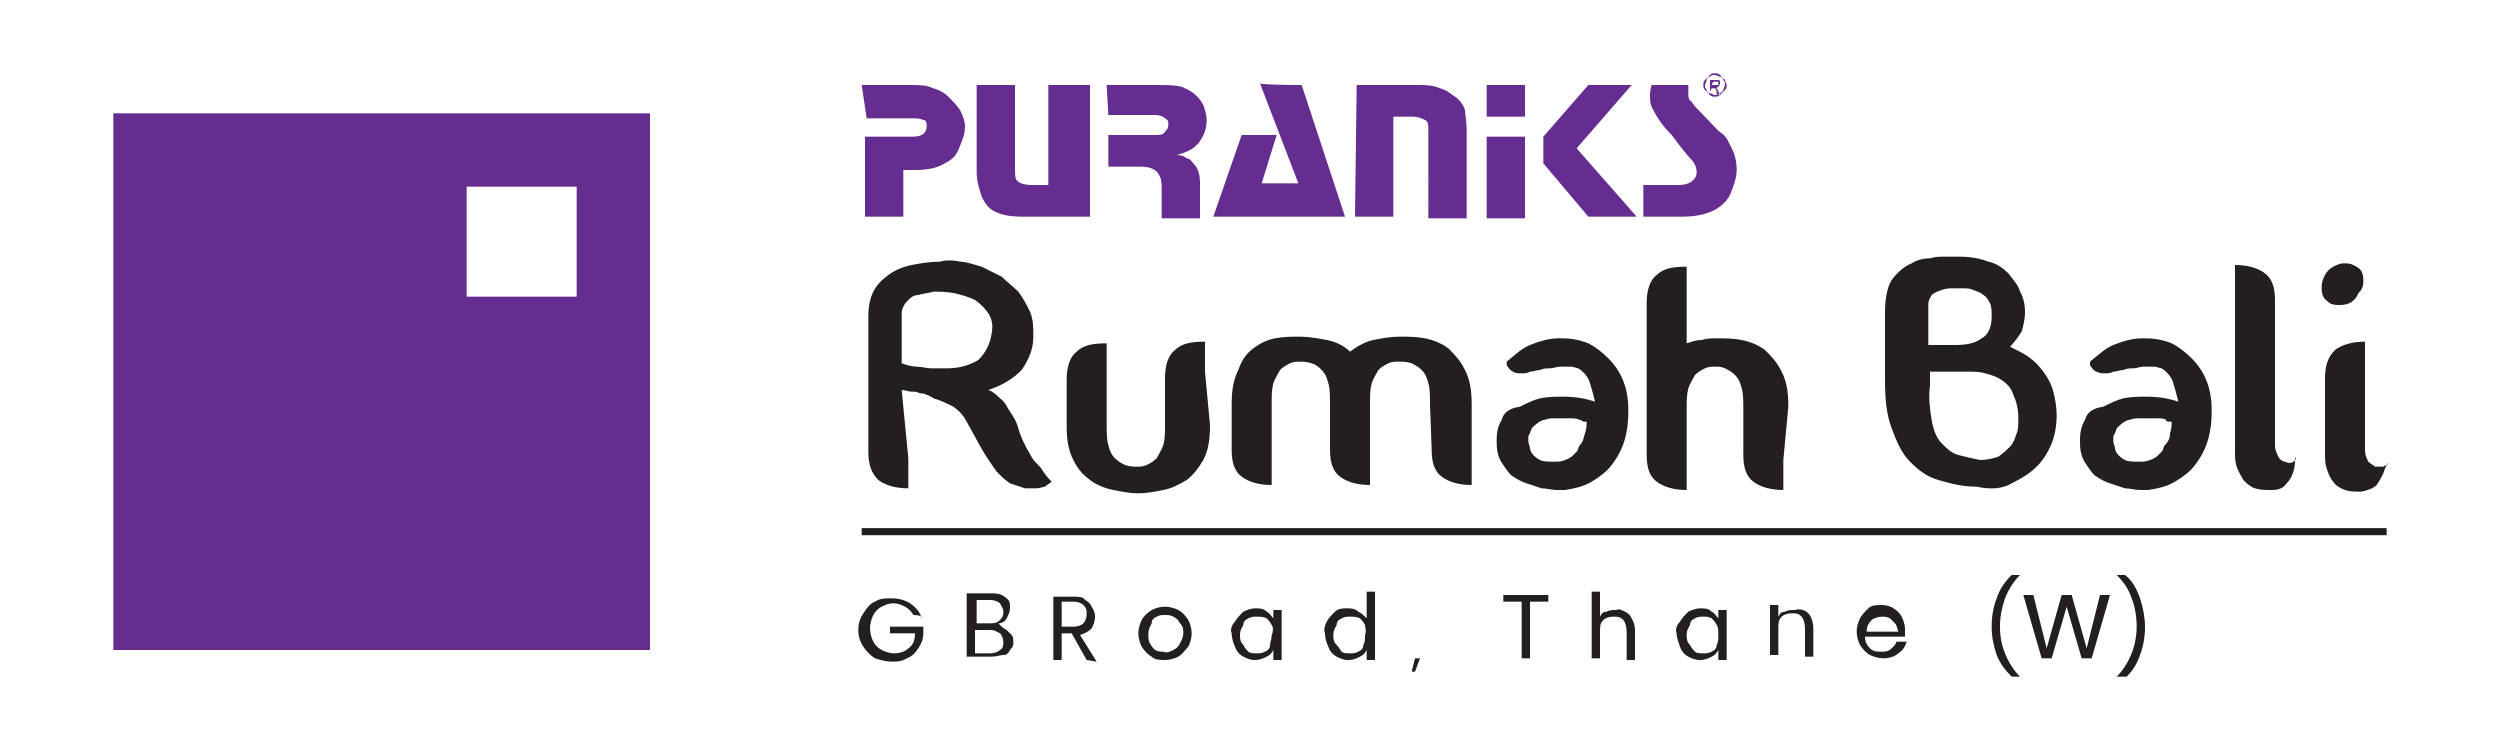<?xml version="1.0" encoding="utf-8"?>
<!-- Generator: Adobe Illustrator 25.4.1, SVG Export Plug-In . SVG Version: 6.00 Build 0)  -->
<svg version="1.1" id="Layer_1" xmlns="http://www.w3.org/2000/svg" xmlns:xlink="http://www.w3.org/1999/xlink" x="0px" y="0px"
	 viewBox="0 0 150 45" style="enable-background:new 0 0 150 45;" xml:space="preserve">
<style type="text/css">
	.st0{fill-rule:evenodd;clip-rule:evenodd;fill:#662D91;}
	.st1{fill-rule:evenodd;clip-rule:evenodd;fill:#231F20;}
	.st2{fill:#231F20;}
	.st3{fill:none;stroke:#231F20;stroke-width:0.426;stroke-miterlimit:10;}
</style>
<g>
	<path class="st0" d="M34.6,17.8L34.6,17.8H28v-6.6h6.6V17.8z M39,6.8H6.8v32.2H39L39,6.8L39,6.8z"/>
	<path class="st0" d="M102.7,5.1L102.7,5.1h0.2c0.1,0,0.1,0,0.2,0c0,0,0,0,0-0.1c0,0,0,0,0-0.1c0,0,0,0,0,0c0,0-0.1,0-0.1,0h-0.2
		L102.7,5.1L102.7,5.1z M102.6,5.5L102.6,5.5V4.8h0.3c0.1,0,0.2,0,0.2,0c0,0,0.1,0,0.1,0.1s0,0.1,0,0.1s0,0.1-0.1,0.2
		c0,0-0.1,0.1-0.2,0.1c0,0,0,0,0.1,0c0,0,0.1,0.1,0.1,0.2l0.1,0.2h-0.2L103,5.5c0-0.1-0.1-0.2-0.1-0.2c0,0,0,0-0.1,0h-0.1L102.6,5.5
		L102.6,5.5L102.6,5.5z M102.9,4.5L102.9,4.5c-0.1,0-0.2,0-0.3,0.1c-0.1,0-0.2,0.1-0.2,0.2s-0.1,0.2-0.1,0.3s0,0.2,0.1,0.3
		c0,0.1,0.1,0.2,0.2,0.2c0.1,0,0.2,0.1,0.3,0.1c0.1,0,0.2,0,0.3-0.1s0.2-0.1,0.2-0.2c0-0.1,0.1-0.2,0.1-0.3s0-0.2-0.1-0.3
		c0-0.1-0.1-0.2-0.2-0.2S103,4.5,102.9,4.5 M102.9,4.4c0.1,0,0.2,0,0.3,0.1c0.1,0.1,0.2,0.2,0.3,0.3c0,0.1,0.1,0.2,0.1,0.3
		s0,0.2-0.1,0.3c-0.1,0.1-0.2,0.2-0.3,0.3c-0.1,0.1-0.2,0.1-0.3,0.1s-0.2,0-0.3-0.1c-0.1-0.1-0.2-0.2-0.3-0.3
		c-0.1-0.1-0.1-0.2-0.1-0.3s0-0.2,0.1-0.3c0.1-0.1,0.2-0.2,0.3-0.3S102.7,4.4,102.9,4.4"/>
	<g>
		<path class="st0" d="M101.3,5.1L101.3,5.1c0,0.2,0,0.4,0,0.5c0,0.2,0,0.4,0.2,0.5c0.1,0.2,0.3,0.4,0.6,0.7c0.6,0.6,0.9,1,1.2,1.2
			s0.4,0.5,0.5,0.7c0.3,0.5,0.4,1,0.4,1.5c0,0.5-0.2,1-0.4,1.5c-0.5,0.9-1.5,1.3-2.9,1.3h-2.3v-1.9h2.1c0.4,0,0.7-0.1,0.9-0.3
			c0.2-0.2,0.2-0.4,0.2-0.5c0-0.2-0.1-0.5-0.3-0.7s-0.6-0.7-1.2-1.5c-0.6-0.6-0.9-1.1-1.1-1.5c-0.2-0.3-0.2-0.6-0.2-0.8
			c0-0.2,0-0.4,0.1-0.7C99,5.1,101.3,5.1,101.3,5.1z M97.9,5.1L97.9,5.1l-3.3,3.8l3.6,4.1h-2.9l-2.7-3.2V8.2l2.7-3.1L97.9,5.1
			L97.9,5.1z M91.5,5.1L91.5,5.1V7h-2.3V5.1H91.5z M91.5,8.2L91.5,8.2v4.9h-2.3V8.2C89.2,8.2,91.5,8.2,91.5,8.2z M81.4,5.1L81.4,5.1
			H85c0.5,0,1,0,1.4,0.2c0.4,0.1,0.6,0.3,0.9,0.5s0.5,0.5,0.6,0.8C87.9,6.8,88,7.3,88,7.8v5.3h-2.3V7.8c0-0.3,0-0.5-0.2-0.6
			C85.3,7.1,85.1,7,84.7,7h-1.1v6h-2.3L81.4,5.1L81.4,5.1z M78.1,5.1L78.1,5.1l2.6,7.9h-7.9l1.7-4.9h2.1l-0.9,2.9h2.2l-2.3-6
			C75.7,5.1,78.1,5.1,78.1,5.1z M66.4,5.1L66.4,5.1h2.9c0.8,0,1.5,0,1.8,0.2c0.5,0.2,0.9,0.6,1.1,1c0.1,0.3,0.2,0.6,0.2,0.9
			c0,0.6-0.2,1-0.5,1.4c-0.2,0.2-0.3,0.3-0.5,0.4c-0.2,0.1-0.4,0.2-0.8,0.3c0.3,0,0.5,0.1,0.6,0.2c0.2,0,0.3,0.2,0.4,0.3
			c0.3,0.3,0.4,0.7,0.4,1.2v2.1h-2.3v-1.9c0-0.4-0.1-0.7-0.3-0.9S68.9,10,68.4,10h-1.9V8.1h2.7c0.4,0,0.6,0,0.7-0.2
			c0.1-0.1,0.2-0.2,0.2-0.4c0-0.2,0-0.3-0.2-0.4c-0.1-0.1-0.3-0.2-0.6-0.2h-2.8L66.4,5.1L66.4,5.1z M65.4,5.1L65.4,5.1V13h-4
			c-0.8,0-1.3-0.1-1.7-0.3c-0.4-0.2-0.6-0.5-0.8-0.9c-0.1-0.4-0.3-0.8-0.3-1.5V5.1h2.3v5c0,0.4,0,0.7,0.2,0.8
			c0.1,0.1,0.4,0.2,0.8,0.2h1V5.1H65.4z M51.7,5.1h2.9c0.6,0,1,0,1.4,0.2c0.4,0.1,0.7,0.3,0.9,0.5s0.5,0.5,0.7,0.8
			c0.2,0.4,0.3,0.7,0.3,1c0,0.5-0.2,0.9-0.4,1.4s-0.6,0.7-1,0.9c-0.4,0.2-0.9,0.3-1.6,0.3h-0.7V13h-2.3V8.2h2.6c0.4,0,0.6,0,0.8-0.1
			c0.2-0.1,0.3-0.3,0.3-0.5s0-0.4-0.2-0.4c-0.2-0.1-0.4-0.1-0.8-0.1h-2.6L51.7,5.1L51.7,5.1L51.7,5.1z"/>
		<path class="st1" d="M143,28.4c-0.1,0.2-0.2,0.4-0.4,0.7c-0.2,0.2-0.5,0.3-0.9,0.4c-0.4,0-0.7,0-1-0.1c-0.3-0.1-0.6-0.3-0.7-0.5
			c-0.2-0.2-0.3-0.5-0.4-0.8c-0.1-0.3-0.1-0.6-0.1-0.9l0-4.5c0-0.8,0.2-1.3,0.6-1.7c0.4-0.3,1-0.5,1.8-0.5c0,0.1,0,0.2,0,0.4
			c0,0.2,0,0.3,0,0.6c0,0.2,0,0.6,0,0.9v4.6c0,0.3,0.1,0.5,0.2,0.7c0.1,0.1,0.3,0.2,0.4,0.3c0.1,0,0.3,0,0.5,0
			c0.1-0.1,0.3-0.1,0.3-0.2C143.2,27.8,143.1,28.1,143,28.4 M141.8,16.9c0-0.2,0-0.4-0.1-0.6c-0.1-0.2-0.3-0.3-0.5-0.4
			c-0.2-0.1-0.4-0.1-0.6-0.1c-0.2,0-0.4,0.1-0.6,0.2c-0.2,0.1-0.4,0.3-0.5,0.5c-0.1,0.2-0.2,0.4-0.2,0.7c0,0.2,0,0.4,0.1,0.6
			c0.1,0.2,0.3,0.3,0.4,0.4c0.2,0.1,0.4,0.1,0.6,0.1c0.5,0,0.9-0.2,1.1-0.7C141.7,17.4,141.8,17.2,141.8,16.9 M137.6,27.7
			c-0.1,0.1-0.3,0.1-0.5,0c-0.1,0-0.3-0.1-0.4-0.3s-0.2-0.4-0.2-0.7V18c0-0.8-0.2-1.3-0.6-1.6c-0.4-0.3-1-0.5-1.8-0.5
			c0,0.1,0,0.2,0,0.4c0,0.1,0,0.3,0,0.6s0,0.6,0,0.9v9.3c0,0.3,0,0.6,0.1,0.9c0.1,0.3,0.3,0.6,0.4,0.8c0.2,0.2,0.4,0.4,0.7,0.5
			c0.3,0.1,0.6,0.1,1,0.1c0.4,0,0.7-0.1,0.9-0.4c0.2-0.2,0.3-0.4,0.4-0.7c0.1-0.3,0.1-0.6,0.1-0.9C137.8,27.6,137.7,27.6,137.6,27.7
			 M130.1,25.3c0.1,0,0.1,0,0.2,0h0c0,0,0,0,0,0c0,0.2,0,0.4-0.1,0.7c0,0.3-0.1,0.5-0.3,0.7c-0.1,0.1-0.1,0.3-0.2,0.4
			c-0.1,0.1-0.2,0.2-0.3,0.3c-0.3,0.2-0.6,0.3-0.9,0.3c0,0-0.1,0-0.2,0c-0.3,0-0.6,0-0.8-0.1c-0.2-0.1-0.3-0.2-0.4-0.3
			c-0.1-0.1-0.2-0.3-0.2-0.4c0-0.1-0.1-0.3-0.1-0.4c0-0.1,0-0.1,0-0.2c0-0.1,0-0.2,0.1-0.3c0-0.1,0.1-0.2,0.1-0.3
			c0.2-0.2,0.4-0.4,0.7-0.5c0.1,0,0.3-0.1,0.5-0.1c0.2,0,0.3,0,0.5,0c0.2,0,0.4,0,0.7,0c0.3,0,0.4,0,0.6,0.1
			C129.9,25.2,130,25.3,130.1,25.3 M125.1,25.2c-0.2,0.3-0.3,0.7-0.3,1.2v0.1c0,0.6,0.1,1,0.4,1.4c0.2,0.3,0.4,0.6,0.6,0.7
			c0.3,0.2,0.5,0.3,0.8,0.4c0.3,0.1,0.6,0.2,0.9,0.3c0.3,0,0.6,0.1,0.9,0.1h0.3c0.1,0,0.1,0,0.2,0c0.6-0.1,1.1-0.2,1.6-0.5
			c0.5-0.3,0.9-0.6,1.2-1c0.7-0.9,1-1.9,1-3.2v-0.1c0-1.3-0.4-2.3-1.2-3.1c-0.4-0.4-0.8-0.7-1.2-0.9c-0.5-0.2-1-0.3-1.6-0.3h-0.1
			c0,0-0.1,0-0.1,0c-0.6,0-1.2,0.2-1.7,0.4s-0.9,0.6-1.4,1l0,0.1l0,0.1c0.1,0.2,0.3,0.4,0.4,0.4c0.2,0.1,0.3,0.1,0.5,0.1
			c0.2,0,0.3,0,0.5-0.1c0.2,0,0.4-0.1,0.6-0.1c0.2-0.1,0.4-0.1,0.6-0.1c0.2,0,0.4-0.1,0.6-0.1h0.2c0.2,0,0.4,0,0.5,0
			c0.1,0,0.3,0.1,0.4,0.1c0.3,0.2,0.6,0.5,0.7,0.9c0.1,0.3,0.2,0.7,0.3,1.1c-0.6-0.2-1.2-0.3-1.9-0.3c-0.5,0-0.9,0-1.4,0.1
			c-0.4,0.1-0.8,0.3-1.2,0.5C125.5,24.5,125.2,24.8,125.1,25.2 M117.5,27.3c-0.4-0.1-0.7-0.4-1-0.7c-0.3-0.3-0.5-0.8-0.6-1.4
			c-0.1-0.6-0.2-1.3-0.1-2.1v-0.8c0.2,0,0.4,0,0.7,0h0.7c0.3,0,0.6,0,0.9,0c0.3,0,0.7,0,1,0.1c0.4,0.1,0.7,0.2,1,0.4
			c0.3,0.2,0.6,0.5,0.7,0.9c0.2,0.4,0.3,0.9,0.3,1.4c0,0.3,0,0.7-0.1,0.9c-0.1,0.3-0.2,0.6-0.4,0.8c-0.2,0.2-0.4,0.4-0.7,0.6
			c-0.3,0.1-0.7,0.2-1.1,0.2C118.3,27.5,117.9,27.4,117.5,27.3 M115.7,18.3c0-0.3,0.1-0.4,0.2-0.6c0.1-0.1,0.3-0.2,0.6-0.3
			s0.4-0.1,0.7-0.1h0.6c0.2,0,0.4,0,0.6,0.1c0.2,0.1,0.4,0.1,0.6,0.3c0.2,0.1,0.3,0.3,0.4,0.5c0.1,0.2,0.1,0.5,0.1,0.8
			c0,0.6-0.2,1.1-0.6,1.3c-0.4,0.3-0.9,0.4-1.6,0.4h-1.6L115.7,18.3L115.7,18.3z M120.7,29c0.6-0.3,1.1-0.6,1.5-1
			c0.4-0.4,0.7-0.9,0.9-1.4c0.2-0.5,0.3-1.1,0.3-1.7c0-0.5-0.1-1-0.2-1.4c-0.1-0.4-0.3-0.8-0.6-1.2s-0.5-0.6-0.9-0.9
			c-0.3-0.2-0.7-0.4-1.1-0.6c0.3-0.3,0.5-0.6,0.7-0.9c0.1-0.4,0.2-0.7,0.2-1.2c0-0.4-0.1-0.9-0.3-1.2c-0.1-0.4-0.4-0.7-0.7-1.1
			c-0.3-0.3-0.7-0.6-1.2-0.7c-0.5-0.2-1.1-0.3-1.7-0.3c-0.2,0-0.5,0-0.9,0c-0.3,0-0.6,0-0.9,0.1c-0.4,0-0.8,0.1-1.1,0.3
			c-0.5,0.2-0.9,0.6-1.2,1c-0.3,0.5-0.4,1.2-0.4,2v4c0,1.2,0.1,2.1,0.4,2.9c0.3,0.8,0.6,1.5,1.1,2c0.5,0.5,1,0.9,1.7,1.1
			c0.7,0.2,1.4,0.4,2.3,0.4C119.5,29.4,120.2,29.3,120.7,29 M107.3,24.4c0-0.9-0.1-1.5-0.4-2.1c-0.3-0.6-0.6-0.9-1-1.3
			c-0.4-0.3-0.9-0.5-1.4-0.6s-1-0.1-1.5-0.1c-0.3,0-0.6,0-0.9,0.1c-0.3,0-0.6,0.1-0.9,0.2v-2.8c0-0.4,0-0.7,0-0.9s0-0.4,0-0.6
			c0-0.1,0-0.3,0-0.3c-0.8,0-1.4,0.1-1.8,0.5c-0.4,0.3-0.6,0.9-0.6,1.7v9.1c0,0.8,0.2,1.3,0.6,1.6c0.4,0.3,1,0.5,1.8,0.5
			c0-0.1,0-0.2,0-0.3c0-0.1,0-0.3,0-0.6s0-0.6,0-0.9v-3c0-0.6,0-0.9,0.1-1.3c0.1-0.3,0.3-0.6,0.4-0.8c0.2-0.2,0.4-0.3,0.6-0.4
			c0.2-0.1,0.4-0.1,0.6-0.1s0.4,0,0.6,0.1c0.2,0.1,0.4,0.2,0.6,0.4c0.2,0.2,0.3,0.4,0.4,0.8c0.1,0.3,0.1,0.8,0.1,1.3l0,2.7
			c0,0.8,0.2,1.3,0.6,1.6c0.4,0.3,1,0.5,1.8,0.5c0-0.1,0-0.2,0-0.3s0-0.3,0-0.6s0-0.6,0-0.9L107.3,24.4L107.3,24.4z M95,25.3
			c0.1,0,0.1,0,0.2,0h0c0,0,0,0,0,0c0,0.2,0,0.4-0.1,0.7s-0.1,0.5-0.3,0.7c-0.1,0.1-0.1,0.3-0.2,0.4c-0.1,0.1-0.2,0.2-0.3,0.3
			c-0.3,0.2-0.6,0.3-0.9,0.3c0,0-0.1,0-0.2,0c-0.3,0-0.6,0-0.8-0.1c-0.2-0.1-0.3-0.2-0.4-0.3c-0.1-0.1-0.2-0.3-0.2-0.4
			c0-0.1-0.1-0.3-0.1-0.4c0-0.1,0-0.1,0-0.2c0-0.1,0-0.2,0.1-0.3c0-0.1,0.1-0.2,0.1-0.3c0.2-0.2,0.4-0.4,0.7-0.5
			c0.1,0,0.3-0.1,0.5-0.1c0.2,0,0.3,0,0.5,0c0.2,0,0.4,0,0.6,0c0.2,0,0.4,0,0.6,0.1C94.9,25.2,95,25.3,95,25.3 M90.1,25.2
			c-0.2,0.3-0.3,0.7-0.3,1.2v0.1c0,0.6,0.1,1,0.4,1.4c0.2,0.3,0.4,0.6,0.6,0.7c0.3,0.2,0.5,0.3,0.8,0.4c0.3,0.1,0.6,0.2,0.9,0.3
			c0.3,0,0.6,0.1,0.9,0.1h0.3c0.1,0,0.1,0,0.2,0c0.6-0.1,1.1-0.2,1.6-0.5c0.5-0.3,0.9-0.6,1.2-1c0.7-0.9,1-1.9,1-3.2v-0.1
			c0-1.3-0.4-2.3-1.2-3.1c-0.4-0.4-0.8-0.7-1.2-0.9c-0.5-0.2-1-0.3-1.6-0.3h-0.1c0,0-0.1,0-0.1,0c-0.6,0-1.2,0.2-1.7,0.4
			s-0.9,0.6-1.4,1l0,0.1l0,0.1c0.1,0.2,0.3,0.4,0.4,0.4c0.1,0.1,0.3,0.1,0.5,0.1c0.2,0,0.3,0,0.5-0.1c0.2,0,0.4-0.1,0.6-0.1
			c0.2-0.1,0.4-0.1,0.6-0.1c0.2,0,0.4-0.1,0.6-0.1h0.2c0.2,0,0.4,0,0.5,0c0.1,0,0.3,0.1,0.4,0.1c0.3,0.2,0.6,0.5,0.7,0.9
			c0.1,0.3,0.2,0.7,0.3,1.1c-0.6-0.2-1.2-0.3-1.9-0.3c-0.5,0-0.9,0-1.4,0.1c-0.4,0.1-0.8,0.3-1.2,0.5C90.5,24.5,90.2,24.8,90.1,25.2
			 M85.9,27c0,0.8,0.2,1.3,0.6,1.6c0.4,0.3,1,0.5,1.8,0.5c0-0.1,0-0.2,0-0.3s0-0.3,0-0.6s0-0.6,0-0.9v-3c0-0.9-0.1-1.5-0.4-2.1
			c-0.3-0.6-0.6-0.9-1-1.3c-0.4-0.3-0.9-0.5-1.4-0.6s-1-0.1-1.5-0.1c-0.6,0-1.1,0.1-1.6,0.2c-0.5,0.1-1,0.4-1.4,0.7
			c-0.4-0.4-0.9-0.6-1.4-0.7s-1.1-0.2-1.6-0.2c-0.5,0-1,0-1.5,0.1c-0.5,0.1-0.9,0.3-1.3,0.6s-0.7,0.7-0.9,1.3
			c-0.3,0.6-0.4,1.2-0.4,2.1V27c0,0.8,0.2,1.3,0.6,1.6c0.4,0.3,1,0.5,1.8,0.5c0-0.1,0-0.2,0-0.3c0-0.2,0-0.3,0-0.6
			c0-0.3,0-0.6,0-0.9v-3c0-0.6,0-0.9,0.1-1.3c0.1-0.3,0.3-0.6,0.4-0.8c0.2-0.2,0.4-0.3,0.6-0.4c0.2-0.1,0.4-0.1,0.6-0.1
			s0.4,0,0.7,0.1c0.3,0.1,0.4,0.2,0.6,0.4s0.3,0.4,0.4,0.8c0.1,0.3,0.1,0.8,0.1,1.3l0,2.7c0,0.8,0.2,1.3,0.6,1.6
			c0.4,0.3,1,0.5,1.8,0.5c0-0.1,0-0.2,0-0.3c0-0.1,0-0.3,0-0.6s0-0.6,0-0.9v-3c0-0.6,0-0.9,0.1-1.3c0.1-0.3,0.3-0.6,0.4-0.8
			c0.2-0.2,0.4-0.3,0.6-0.4s0.4-0.1,0.7-0.1c0.2,0,0.4,0,0.7,0.1c0.2,0.1,0.4,0.2,0.6,0.4c0.2,0.2,0.3,0.4,0.4,0.8
			c0.1,0.3,0.1,0.8,0.1,1.3L85.9,27z M72.3,22.3c0-0.4,0-0.7,0-0.9s0-0.4,0-0.6c0-0.1,0-0.3,0-0.3c-0.8,0-1.4,0.1-1.8,0.5
			c-0.4,0.3-0.6,0.9-0.6,1.7l0,2.7c0,0.6,0,0.9-0.1,1.3c-0.1,0.3-0.3,0.6-0.4,0.8c-0.2,0.2-0.4,0.3-0.6,0.4
			c-0.2,0.1-0.4,0.1-0.6,0.1s-0.4,0-0.7-0.1c-0.2-0.1-0.4-0.2-0.6-0.4c-0.2-0.2-0.3-0.4-0.4-0.8c-0.1-0.3-0.1-0.8-0.1-1.3l0-3
			c0-0.4,0-0.7,0-0.9s0-0.4,0-0.6c0-0.1,0-0.3,0-0.3c-0.8,0-1.4,0.1-1.8,0.5c-0.4,0.3-0.6,0.9-0.6,1.7l0,2.7c0,0.9,0.1,1.5,0.4,2.1
			c0.3,0.6,0.6,0.9,1,1.2c0.4,0.3,0.9,0.5,1.4,0.6c0.5,0.1,1,0.2,1.5,0.2c0.5,0,1-0.1,1.5-0.2c0.5-0.1,0.9-0.3,1.4-0.6
			c0.4-0.3,0.7-0.7,1-1.2c0.3-0.6,0.4-1.2,0.4-2.1L72.3,22.3z M57.3,17.6c0.4,0.1,0.8,0.2,1.2,0.4c0.3,0.2,0.6,0.5,0.8,0.8
			c0.2,0.3,0.3,0.7,0.2,1.2c-0.1,0.7-0.4,1.2-0.8,1.6c-0.5,0.3-1.1,0.5-1.9,0.5c-0.3,0-0.6,0-0.9,0c-0.3,0-0.6-0.1-0.9-0.1
			c-0.3,0-0.6-0.1-0.9-0.2v-0.5c0-0.2,0-0.5,0-0.8c0-0.3,0-0.6,0-0.9v-0.7c0-0.2,0-0.3,0.1-0.5c0.1-0.2,0.2-0.3,0.3-0.4
			c0.1-0.1,0.3-0.3,0.6-0.3c0.3-0.1,0.6-0.1,0.9-0.2C56.4,17.5,56.8,17.5,57.3,17.6 M54.1,23.4c0.2,0,0.4,0.1,0.6,0.1
			c0.2,0,0.3,0,0.5,0.1c0.1,0,0.3,0,0.4,0.1c0.1,0,0.1,0,0.2,0.1c0.1,0,0.1,0,0.2,0.1c0.4,0.1,0.8,0.3,1.2,0.5
			c0.3,0.2,0.6,0.5,0.8,0.9c0.4,0.7,0.7,1.3,1,1.8c0.3,0.5,0.6,0.9,0.8,1.2c0.3,0.3,0.5,0.5,0.8,0.7c0.3,0.1,0.6,0.2,0.9,0.3
			c0.3,0,0.5,0,0.7,0c0.2,0,0.4-0.1,0.5-0.1c0.1-0.1,0.3-0.2,0.4-0.3c-0.1-0.1-0.3-0.3-0.5-0.6c-0.1-0.2-0.3-0.4-0.5-0.6
			c-0.2-0.2-0.3-0.5-0.5-0.8c-0.2-0.4-0.4-0.8-0.5-1.2s-0.3-0.7-0.5-1s-0.3-0.6-0.6-0.8c-0.2-0.2-0.4-0.4-0.7-0.5
			c0.9-0.3,1.5-0.7,2-1.2c0.4-0.6,0.7-1.2,0.7-2c0-0.6,0-1-0.2-1.5c-0.2-0.4-0.4-0.8-0.7-1.2c-0.3-0.3-0.7-0.6-1-0.9
			c-0.4-0.2-0.8-0.4-1.2-0.6c-0.4-0.1-0.9-0.3-1.3-0.3c-0.4-0.1-0.9-0.1-1.2,0c-0.6,0-1.2,0.1-1.7,0.2c-0.5,0.1-1,0.3-1.4,0.6
			c-0.4,0.3-0.7,0.6-0.9,1c-0.2,0.4-0.3,0.9-0.3,1.5v8.1c0,0.8,0.2,1.3,0.6,1.7c0.4,0.3,1,0.5,1.8,0.5c0-0.1,0-0.2,0-0.3
			s0-0.3,0-0.6c0-0.2,0-0.6,0-0.9L54.1,23.4L54.1,23.4z"/>
		<g>
			<path class="st2" d="M54.8,36.9c-0.1-0.2-0.3-0.4-0.5-0.5c-0.2-0.1-0.4-0.2-0.7-0.2s-0.5,0.1-0.7,0.2c-0.2,0.1-0.4,0.3-0.5,0.5
				c-0.1,0.2-0.2,0.5-0.2,0.8c0,0.3,0.1,0.6,0.2,0.8s0.3,0.4,0.5,0.5c0.2,0.1,0.5,0.2,0.7,0.2c0.4,0,0.7-0.1,0.9-0.3
				c0.3-0.2,0.4-0.5,0.4-0.9h-1.5v-0.4h2v0.4c0,0.3-0.1,0.6-0.3,0.9c-0.2,0.3-0.4,0.5-0.7,0.6c-0.3,0.2-0.6,0.2-0.9,0.2
				c-0.3,0-0.7-0.1-1-0.2c-0.3-0.2-0.5-0.4-0.7-0.7c-0.2-0.3-0.3-0.6-0.3-1s0.1-0.7,0.3-1c0.2-0.3,0.4-0.6,0.7-0.7
				c0.3-0.2,0.6-0.2,1-0.2c0.4,0,0.8,0.1,1.1,0.3c0.3,0.2,0.6,0.5,0.7,0.9C55.4,36.9,54.8,36.9,54.8,36.9z"/>
			<path class="st2" d="M60.4,37.8c0.1,0.1,0.2,0.2,0.3,0.3c0.1,0.1,0.1,0.3,0.1,0.4c0,0.2,0,0.3-0.2,0.5c-0.1,0.2-0.2,0.3-0.4,0.3
				s-0.4,0.1-0.7,0.1H58v-3.8h1.4c0.3,0,0.5,0,0.7,0.1c0.2,0.1,0.3,0.2,0.4,0.3c0.1,0.1,0.1,0.3,0.1,0.5c0,0.2-0.1,0.4-0.2,0.6
				s-0.3,0.3-0.5,0.3C60.1,37.6,60.2,37.7,60.4,37.8z M58.6,37.4h0.8c0.2,0,0.4,0,0.6-0.2s0.2-0.3,0.2-0.5c0-0.2-0.1-0.3-0.2-0.5
				c-0.1-0.1-0.3-0.2-0.6-0.2h-0.8V37.4z M60,39c0.2-0.1,0.2-0.3,0.2-0.5c0-0.2-0.1-0.4-0.2-0.5c-0.2-0.1-0.3-0.2-0.6-0.2h-0.9v1.4
				h0.9C59.7,39.2,59.9,39.1,60,39z"/>
			<path class="st2" d="M65.2,39.6L64.3,38h-0.6v1.6h-0.5v-3.8h1.2c0.3,0,0.6,0,0.7,0.2c0.2,0.1,0.3,0.2,0.4,0.4
				c0.1,0.2,0.2,0.3,0.2,0.6s-0.1,0.5-0.2,0.7c-0.2,0.2-0.4,0.3-0.7,0.4l1,1.6L65.2,39.6L65.2,39.6z M63.7,37.6h0.7
				c0.3,0,0.5-0.1,0.6-0.2c0.1-0.1,0.2-0.3,0.2-0.6s-0.1-0.4-0.2-0.5c-0.1-0.1-0.3-0.2-0.6-0.2h-0.7V37.6z"/>
			<path class="st2" d="M69.1,39.4c-0.2-0.1-0.4-0.3-0.6-0.6c-0.1-0.2-0.2-0.5-0.2-0.8c0-0.3,0.1-0.6,0.2-0.8
				c0.1-0.2,0.3-0.4,0.6-0.6c0.2-0.1,0.5-0.2,0.8-0.2c0.3,0,0.6,0.1,0.8,0.2c0.2,0.1,0.4,0.3,0.6,0.6c0.1,0.2,0.2,0.5,0.2,0.8
				s-0.1,0.6-0.2,0.8c-0.2,0.2-0.3,0.4-0.6,0.6c-0.2,0.1-0.5,0.2-0.8,0.2C69.6,39.6,69.3,39.6,69.1,39.4z M70.4,39
				c0.2-0.1,0.3-0.2,0.4-0.4c0.1-0.2,0.2-0.4,0.2-0.6c0-0.2,0-0.4-0.2-0.6c-0.1-0.2-0.2-0.3-0.4-0.4c-0.2-0.1-0.3-0.1-0.5-0.1
				c-0.2,0-0.3,0-0.5,0.1c-0.2,0.1-0.3,0.2-0.3,0.4c-0.1,0.2-0.2,0.4-0.2,0.6c0,0.2,0,0.5,0.1,0.6c0.1,0.2,0.2,0.3,0.3,0.4
				c0.2,0.1,0.3,0.1,0.5,0.1C70,39.2,70.2,39.1,70.4,39z"/>
			<path class="st2" d="M74.1,37.3c0.1-0.2,0.3-0.4,0.5-0.6c0.2-0.1,0.5-0.2,0.7-0.2c0.3,0,0.5,0,0.7,0.2c0.2,0.1,0.3,0.3,0.4,0.4
				v-0.5h0.5v3h-0.5V39c-0.1,0.2-0.2,0.3-0.4,0.4s-0.4,0.2-0.7,0.2s-0.5-0.1-0.7-0.2c-0.2-0.1-0.4-0.3-0.5-0.6
				c-0.1-0.2-0.2-0.5-0.2-0.8C73.8,37.8,73.9,37.5,74.1,37.3z M76.3,37.5c-0.1-0.2-0.2-0.3-0.3-0.4C75.8,37,75.6,37,75.4,37
				s-0.3,0-0.5,0.1s-0.3,0.2-0.3,0.4c-0.1,0.2-0.2,0.3-0.2,0.6c0,0.2,0,0.4,0.2,0.6c0.1,0.2,0.2,0.3,0.3,0.4
				c0.1,0.1,0.3,0.1,0.5,0.1s0.3,0,0.5-0.1c0.2-0.1,0.3-0.2,0.3-0.4s0.1-0.3,0.1-0.6C76.4,37.9,76.4,37.6,76.3,37.5z"/>
			<path class="st2" d="M79.6,37.3c0.1-0.2,0.3-0.4,0.5-0.6s0.5-0.2,0.7-0.2c0.2,0,0.5,0,0.7,0.2c0.2,0.1,0.3,0.2,0.5,0.4v-1.6h0.5
				v4.1H82V39c-0.1,0.2-0.2,0.3-0.4,0.4c-0.2,0.1-0.4,0.2-0.7,0.2s-0.5-0.1-0.7-0.2s-0.4-0.3-0.5-0.6c-0.1-0.2-0.2-0.5-0.2-0.8
				C79.4,37.8,79.5,37.5,79.6,37.3z M81.9,37.5c-0.1-0.2-0.2-0.3-0.3-0.4C81.4,37,81.2,37,81,37s-0.3,0-0.5,0.1
				c-0.2,0.1-0.3,0.2-0.3,0.4c-0.1,0.2-0.2,0.3-0.2,0.6c0,0.2,0,0.4,0.2,0.6s0.2,0.3,0.3,0.4c0.1,0.1,0.3,0.1,0.5,0.1s0.3,0,0.5-0.1
				c0.2-0.1,0.3-0.2,0.3-0.4c0.1-0.2,0.1-0.3,0.1-0.6C82,37.9,81.9,37.6,81.9,37.5z"/>
			<path class="st2" d="M85.2,39.5l-0.3,0.8h-0.2l0.2-0.8H85.2z"/>
			<path class="st2" d="M92.9,35.7v0.4h-1.1v3.4h-0.5v-3.4h-1.1v-0.4H92.9z"/>
			<path class="st2" d="M97.5,36.7c0.2,0.1,0.3,0.2,0.4,0.4c0.1,0.2,0.2,0.4,0.2,0.7v1.8h-0.5v-1.7c0-0.3-0.1-0.6-0.2-0.7
				C97.2,37,97.1,37,96.8,37c-0.3,0-0.5,0.1-0.6,0.2c-0.2,0.2-0.2,0.4-0.2,0.7v1.6h-0.5v-4h0.5V37c0.1-0.2,0.2-0.3,0.4-0.3
				c0.2-0.1,0.3-0.1,0.6-0.1C97.1,36.5,97.3,36.6,97.5,36.7z"/>
			<path class="st2" d="M100.8,37.3c0.1-0.2,0.3-0.4,0.5-0.6c0.2-0.1,0.5-0.2,0.7-0.2c0.3,0,0.5,0,0.7,0.2c0.2,0.1,0.3,0.3,0.4,0.4
				v-0.5h0.5v3h-0.5V39c-0.1,0.2-0.2,0.3-0.4,0.4s-0.4,0.2-0.7,0.2s-0.5-0.1-0.7-0.2c-0.2-0.1-0.4-0.3-0.5-0.6
				c-0.1-0.3-0.2-0.5-0.2-0.8C100.5,37.8,100.6,37.5,100.8,37.3z M103,37.5c-0.1-0.2-0.2-0.3-0.3-0.4c-0.2-0.1-0.3-0.1-0.5-0.1
				s-0.3,0-0.5,0.1c-0.2,0.1-0.3,0.2-0.3,0.4c-0.1,0.2-0.2,0.3-0.2,0.6c0,0.2,0,0.4,0.2,0.6c0.1,0.2,0.2,0.3,0.3,0.4
				c0.1,0.1,0.3,0.1,0.5,0.1s0.3,0,0.5-0.1s0.3-0.2,0.3-0.4c0.1-0.2,0.1-0.3,0.1-0.6C103.1,37.9,103.1,37.6,103,37.5z"/>
			<path class="st2" d="M108.5,36.8c0.2,0.2,0.3,0.6,0.3,0.9v1.7h-0.5v-1.7c0-0.3-0.1-0.6-0.2-0.7c-0.2-0.2-0.3-0.2-0.6-0.2
				c-0.3,0-0.5,0.1-0.6,0.2c-0.2,0.2-0.2,0.4-0.2,0.7v1.6h-0.5v-3h0.5V37c0.1-0.2,0.2-0.3,0.4-0.3c0.2-0.1,0.3-0.1,0.6-0.1
				C108,36.5,108.3,36.6,108.5,36.8z"/>
			<path class="st2" d="M114.3,38.2h-2.4c0,0.3,0.1,0.5,0.3,0.7c0.2,0.2,0.4,0.2,0.7,0.2c0.2,0,0.4,0,0.6-0.2s0.2-0.2,0.3-0.4h0.6
				c-0.1,0.3-0.2,0.5-0.5,0.7c-0.2,0.2-0.6,0.3-0.9,0.3c-0.3,0-0.6-0.1-0.8-0.2s-0.4-0.3-0.6-0.6c-0.1-0.2-0.2-0.5-0.2-0.8
				s0.1-0.6,0.2-0.8c0.1-0.2,0.3-0.4,0.5-0.6s0.5-0.2,0.8-0.2c0.3,0,0.6,0.1,0.7,0.2c0.2,0.1,0.4,0.3,0.5,0.5
				c0.1,0.2,0.2,0.5,0.2,0.7C114.3,38,114.3,38.2,114.3,38.2z M113.7,37.4c-0.1-0.1-0.2-0.2-0.3-0.3c-0.2-0.1-0.3-0.1-0.5-0.1
				c-0.2,0-0.5,0.1-0.6,0.2c-0.2,0.2-0.3,0.4-0.3,0.7h1.9C113.8,37.6,113.8,37.5,113.7,37.4z"/>
			<path class="st2" d="M119.8,39.3c-0.2-0.6-0.3-1.1-0.3-1.7c0-0.6,0.1-1.2,0.3-1.7c0.2-0.6,0.5-1,0.9-1.4h0.5v0
				c-0.4,0.4-0.7,0.9-0.9,1.4c-0.2,0.6-0.3,1.1-0.3,1.7c0,0.6,0.1,1.1,0.3,1.6c0.2,0.5,0.5,1,0.9,1.4v0h-0.5
				C120.3,40.2,120,39.8,119.8,39.3z"/>
			<path class="st2" d="M126.6,35.7l-1.1,3.8h-0.6l-0.9-3.1l-0.9,3.1h-0.6l-1.1-3.8h0.6l0.8,3.2l0.9-3.2h0.6l0.9,3.2l0.8-3.2H126.6z
				"/>
			<path class="st2" d="M127,40.6L127,40.6c0.4-0.4,0.7-0.9,0.9-1.4c0.2-0.5,0.3-1.1,0.3-1.6c0-0.6-0.1-1.2-0.3-1.7
				c-0.2-0.6-0.5-1-0.9-1.4v0h0.5c0.4,0.3,0.7,0.8,0.9,1.4c0.2,0.6,0.3,1.2,0.3,1.7c0,0.6-0.1,1.2-0.3,1.7c-0.2,0.6-0.5,1-0.8,1.3
				L127,40.6L127,40.6z"/>
		</g>
		<line class="st3" x1="51.7" y1="31.9" x2="143.2" y2="31.9"/>
	</g>
</g>
</svg>
